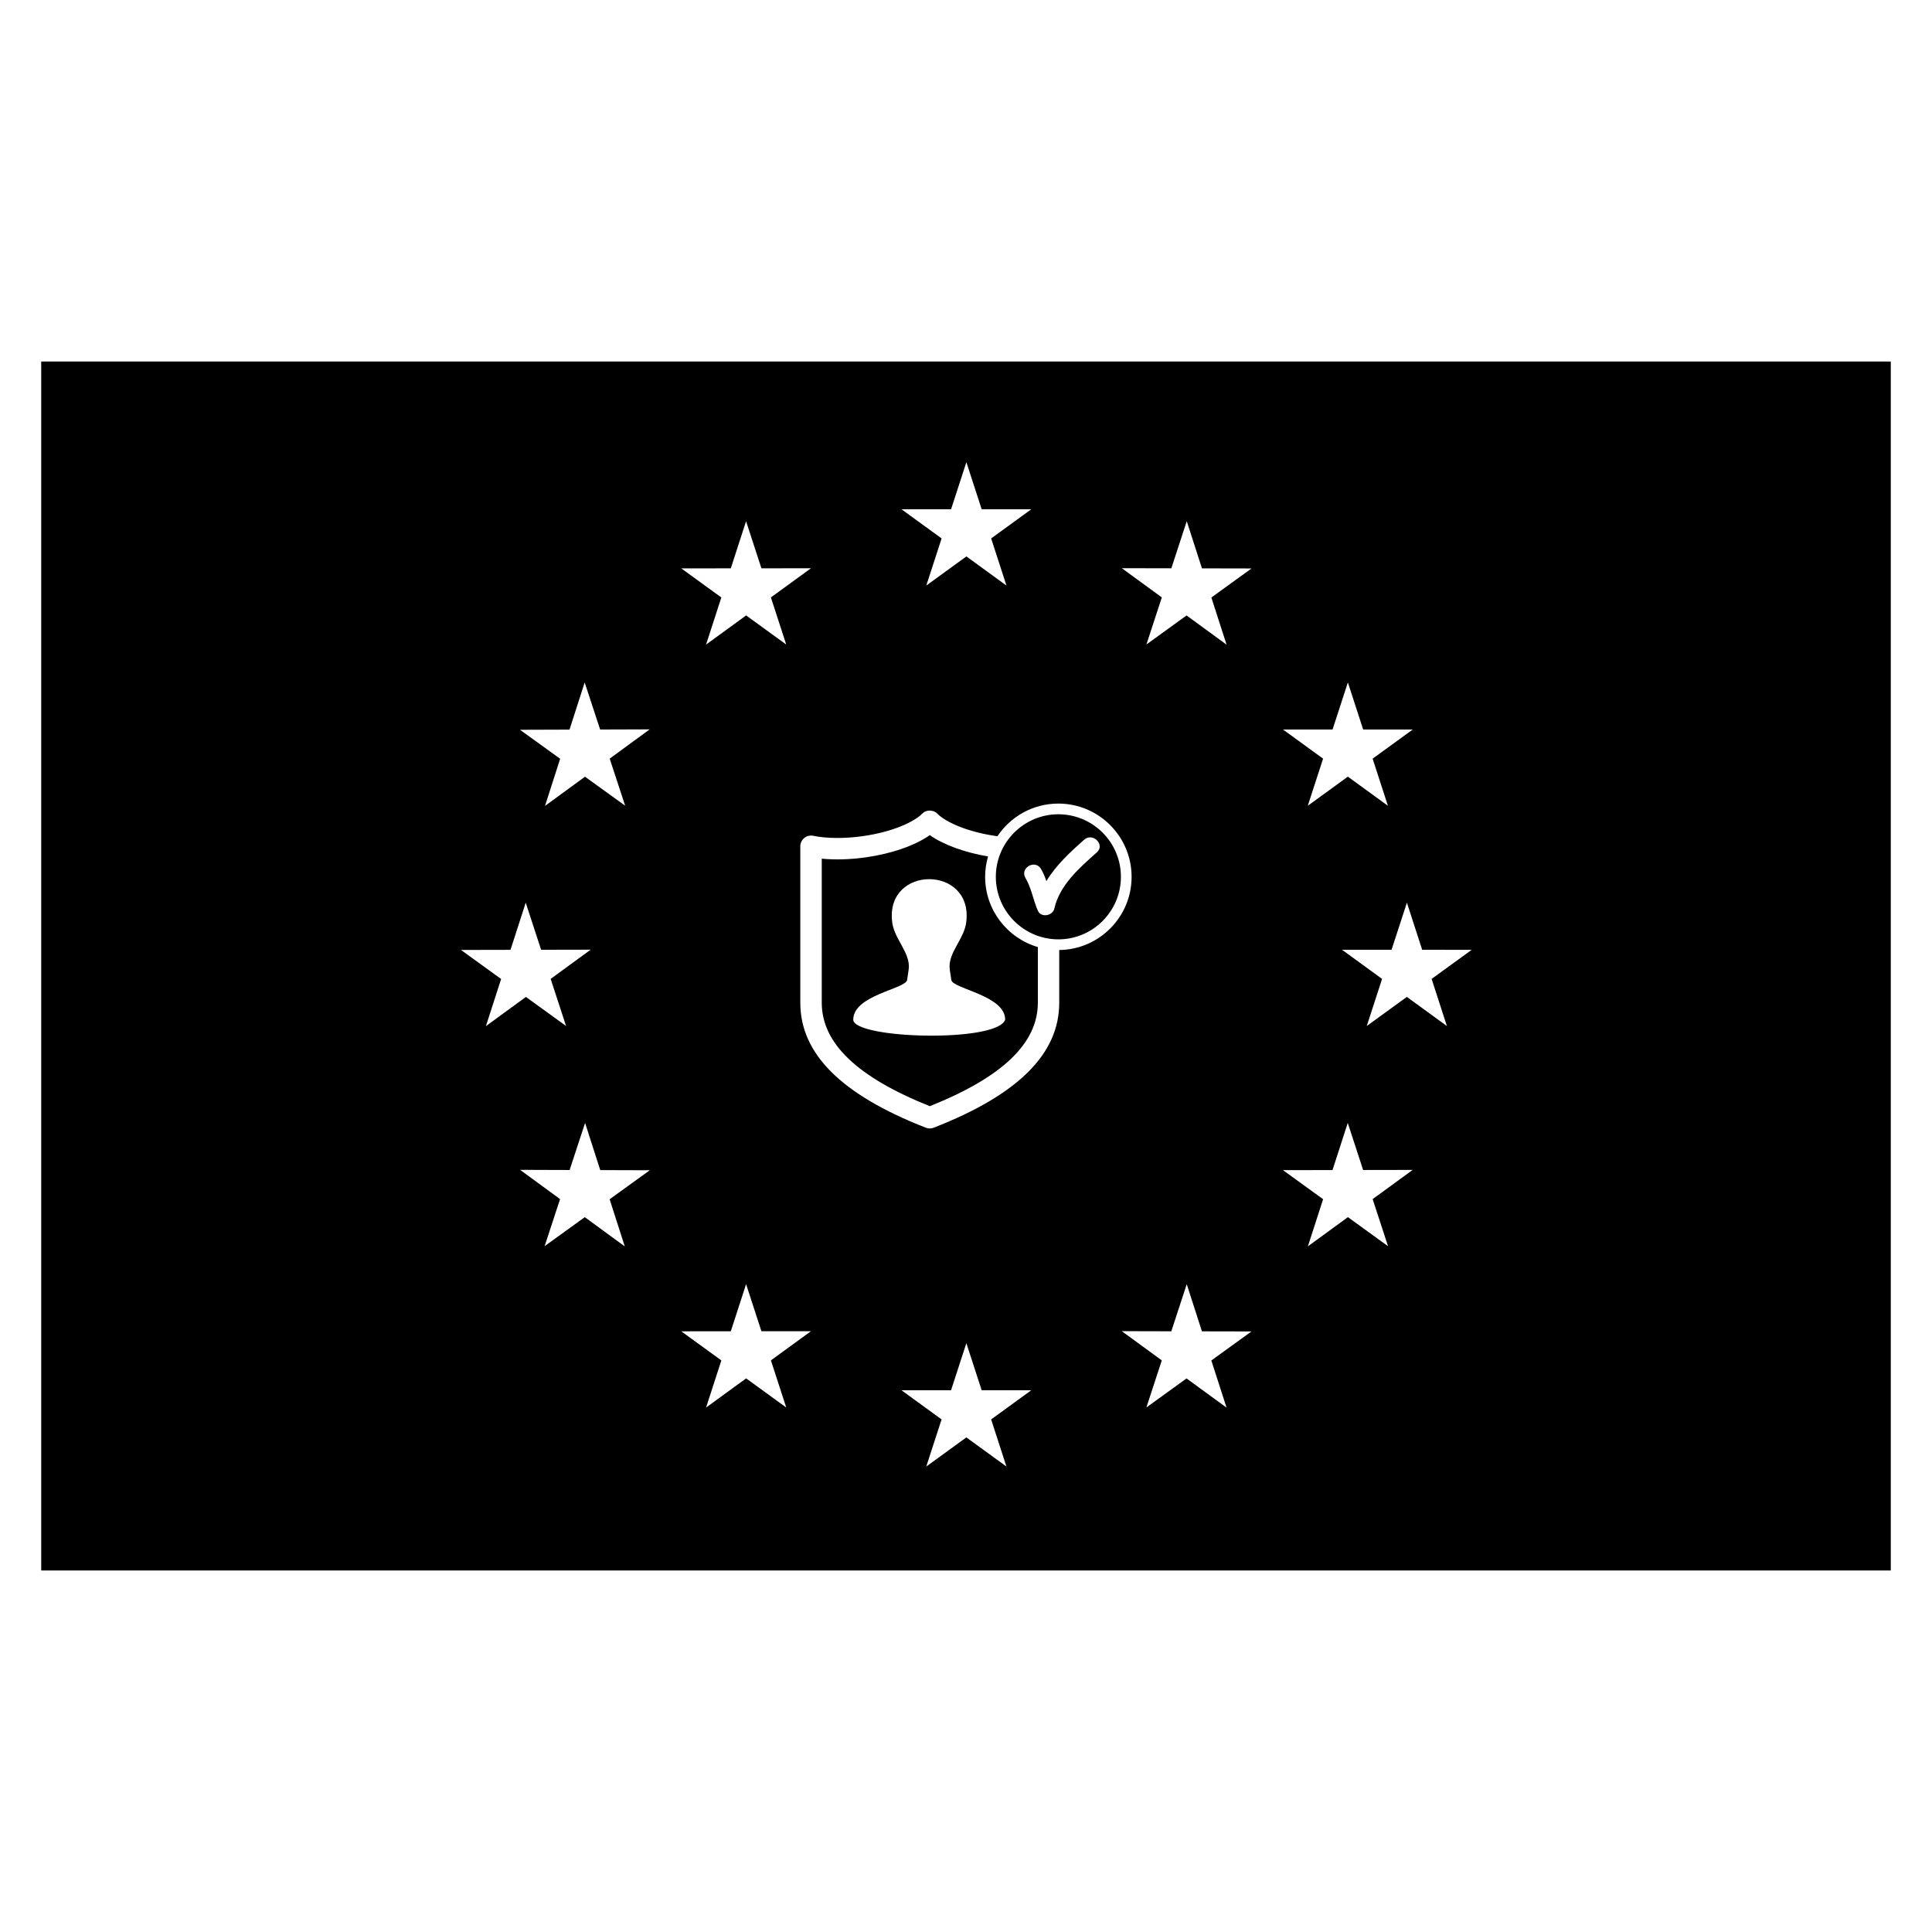 <?xml version="1.0" encoding="UTF-8"?>
<!-- Uploaded to: SVG Repo, www.svgrepo.com, Generator: SVG Repo Mixer Tools -->
<svg fill="#000000" width="800px" height="800px" version="1.1" viewBox="144 144 512 512" xmlns="http://www.w3.org/2000/svg">
 <g>
  <path d="m405.07 376.36c0-1.871 0.281-3.68 0.777-5.394-6.277-1.066-11.859-3.121-15.441-5.648-3.883 2.738-10.109 4.926-17.031 5.898-4.059 0.57-8.09 0.684-11.602 0.34v38.164c0 10.75 9.371 19.727 28.633 27.43 19.266-7.707 28.633-16.68 28.633-27.43h0.004v-14.738c-8.066-2.359-13.973-9.809-13.973-18.621zm-34.957 37.836h0.012c0.031-6.477 13.809-8.109 14.262-10.465l0.422-2.809c0.602-4.438-4.008-8.152-4.398-12.805-1.625-14.84 21.309-14.84 19.68 0-0.391 4.652-5 8.367-4.398 12.805l0.426 2.809c0.449 2.359 14.262 4.039 14.262 10.488-2.078 6.176-40.266 5.117-40.266-0.023z"/>
  <path d="m424.48 359.79c-9.137 0-16.574 7.434-16.574 16.574 0 9.137 7.434 16.574 16.574 16.574s16.574-7.438 16.574-16.574c0.004-9.137-7.434-16.574-16.574-16.574zm10.188 10.105c-4.574 4.051-9.891 8.688-11.262 14.914-0.422 1.895-3.508 2.465-4.348 0.57-1.254-2.844-1.703-6.031-3.297-8.707-1.57-2.644 2.543-5.031 4.109-2.402 0.613 1.039 1.055 2.125 1.434 3.231 2.551-4.227 6.402-7.777 10.004-10.965 2.289-2.027 5.664 1.32 3.359 3.359z"/>
  <path d="m154.92 239.81v320.38h490.16v-320.38zm342.22 97.527 4.059-12.488 4.055 12.488h13.129l-10.625 7.719 4.055 12.484-10.621-7.719-10.621 7.719 4.059-12.488-10.621-7.719zm-101.1-58.367 4.059-12.488 4.059 12.488h13.129l-10.621 7.719 4.055 12.488-10.621-7.719-10.625 7.719 4.059-12.488-10.621-7.719zm-58.371 15.645 4.047-12.492 4.066 12.484 13.129-0.008-10.617 7.723 4.062 12.484-10.625-7.711-10.617 7.727 4.047-12.488-10.625-7.711zm-42.742 42.742 4.019-12.5 4.098 12.477 13.129-0.043-10.598 7.754 4.098 12.473-10.645-7.684-10.598 7.75 4.019-12.5-10.645-7.684zm-28.766 58.387 13.129-0.027 4.031-12.496 4.082 12.48 13.133-0.027-10.605 7.742 4.082 12.477-10.637-7.695-10.605 7.738 4.031-12.492zm43.414 78.57-10.598-7.754-10.648 7.688 4.098-12.473-10.598-7.754 13.129 0.043 4.098-12.477 4.019 12.5 13.129 0.039-10.645 7.688zm42.785 42.688-10.625-7.715-10.617 7.727 4.051-12.492-10.629-7.711 13.133-0.008 4.047-12.492 4.066 12.484 13.129-0.008-10.617 7.723zm58.355 15.645-10.621-7.719-10.625 7.719 4.059-12.488-10.621-7.723 13.129 0.004 4.059-12.488 4.059 12.488h13.129l-10.621 7.723zm13.996-136.88v13.961c0 13.531-10.859 24.355-33.191 33.098-0.008 0.004-0.016 0.012-0.027 0.012-0.219 0.094-0.445 0.152-0.672 0.188-0.141 0.02-0.281 0.031-0.426 0.031-0.367 0-0.734-0.07-1.086-0.219-0.02-0.008-0.039-0.02-0.059-0.02-22.312-8.742-33.16-19.562-33.16-33.086v-41.457c0-0.852 0.387-1.66 1.047-2.199 0.66-0.535 1.527-0.754 2.363-0.582 3.555 0.73 8.324 0.773 13.082 0.105 7.91-1.109 13.59-3.754 15.742-5.902 0.828-0.852 1.883-1.082 3.164-0.684 0.398 0.164 0.75 0.418 1.027 0.73 2.188 2.137 7.844 4.758 15.703 5.859 0.035 0.008 0.07 0.008 0.105 0.016 3.484-5.219 9.422-8.66 16.148-8.66 10.707 0 19.418 8.711 19.414 19.41 0.008 10.621-8.574 19.27-19.176 19.398zm44.34 121.27-10.605-7.738-10.641 7.691 4.082-12.477-10.605-7.742 13.129 0.031 4.086-12.48 4.027 12.496 13.133 0.027-10.641 7.695zm-4.027-214.69 4.031 12.496-10.605-7.742-10.637 7.695 4.082-12.477-10.605-7.742 13.129 0.027 4.082-12.48 4.031 12.496 13.133 0.027zm46.82 171.91-10.633-7.699-10.609 7.734 4.035-12.492-10.637-7.699 13.129-0.023 4.039-12.496 4.074 12.48 13.133-0.023-10.609 7.734zm15.602-58.344-10.617-7.723-10.625 7.711 4.062-12.484-10.621-7.723 13.133 0.008 4.066-12.488 4.047 12.488 13.129 0.008-10.625 7.711z"/>
 </g>
</svg>